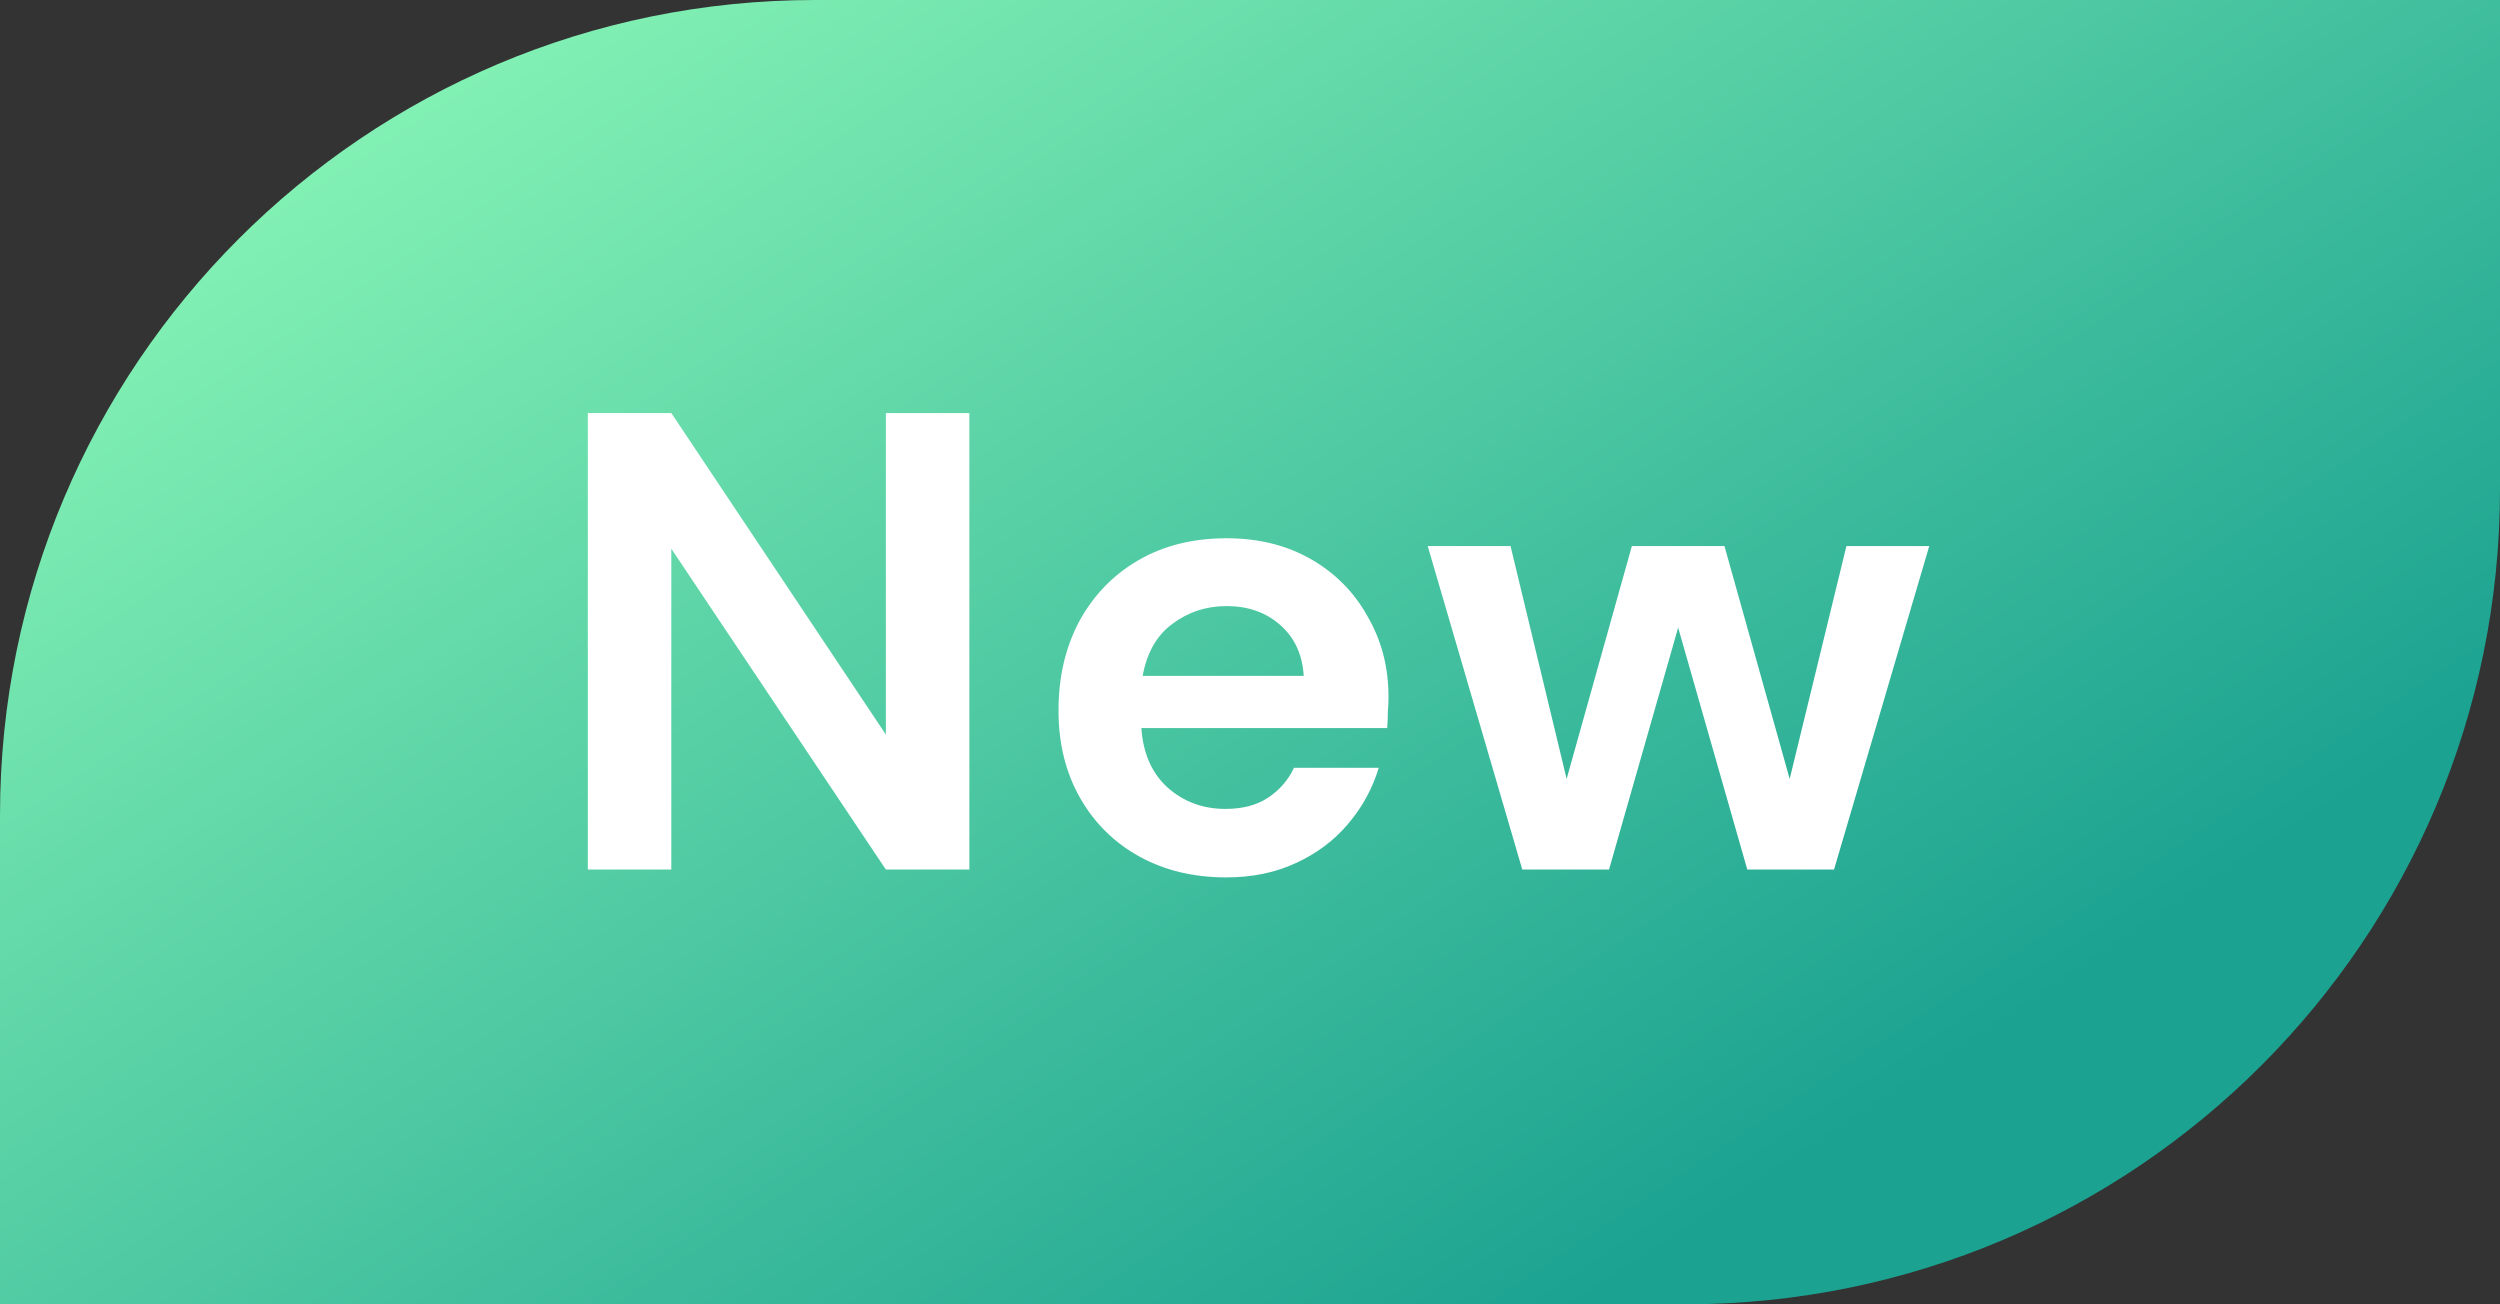 <svg width="92" height="48" viewBox="0 0 92 48" fill="none" xmlns="http://www.w3.org/2000/svg">
<rect x="0" y="0" width="92" height="48" fill="#333333" stroke="none"/>
<path d="M0 30C0 13.431 13.431 0 30 0H92V18C92 34.569 78.569 48 62 48H0V30Z" fill="url(#paint0_linear_87_1057)"/>
<path d="M21.632 32V15.2H24.704L32.6 27.032V15.2H35.672V32H32.6L24.704 20.192V32H21.632ZM45.121 32.288C43.921 32.288 42.857 32.032 41.929 31.52C41.001 31.008 40.273 30.288 39.745 29.36C39.217 28.432 38.953 27.36 38.953 26.144C38.953 24.912 39.209 23.816 39.721 22.856C40.249 21.896 40.969 21.152 41.881 20.624C42.809 20.08 43.897 19.808 45.145 19.808C46.313 19.808 47.345 20.064 48.241 20.576C49.137 21.088 49.833 21.792 50.329 22.688C50.841 23.568 51.097 24.552 51.097 25.64C51.097 25.816 51.089 26 51.073 26.192C51.073 26.384 51.065 26.584 51.049 26.792H42.001C42.065 27.72 42.385 28.448 42.961 28.976C43.553 29.504 44.265 29.768 45.097 29.768C45.721 29.768 46.241 29.632 46.657 29.36C47.089 29.072 47.409 28.704 47.617 28.256H50.737C50.513 29.008 50.137 29.696 49.609 30.32C49.097 30.928 48.457 31.408 47.689 31.76C46.937 32.112 46.081 32.288 45.121 32.288ZM45.145 22.304C44.393 22.304 43.729 22.52 43.153 22.952C42.577 23.368 42.209 24.008 42.049 24.872H47.977C47.929 24.088 47.641 23.464 47.113 23C46.585 22.536 45.929 22.304 45.145 22.304ZM56.02 32L52.54 20.096H55.588L57.652 28.664L60.052 20.096H63.46L65.86 28.664L67.948 20.096H70.996L67.492 32H64.3L61.756 23.096L59.212 32H56.02Z" fill="white"/>
<defs>
<linearGradient id="paint0_linear_87_1057" x1="24.217" y1="-9.308" x2="61.036" y2="46.243" gradientUnits="userSpaceOnUse">
<stop stop-color="#8CF8B7"/>
<stop offset="1" stop-color="#1BA291"/>
</linearGradient>
</defs>
</svg>
